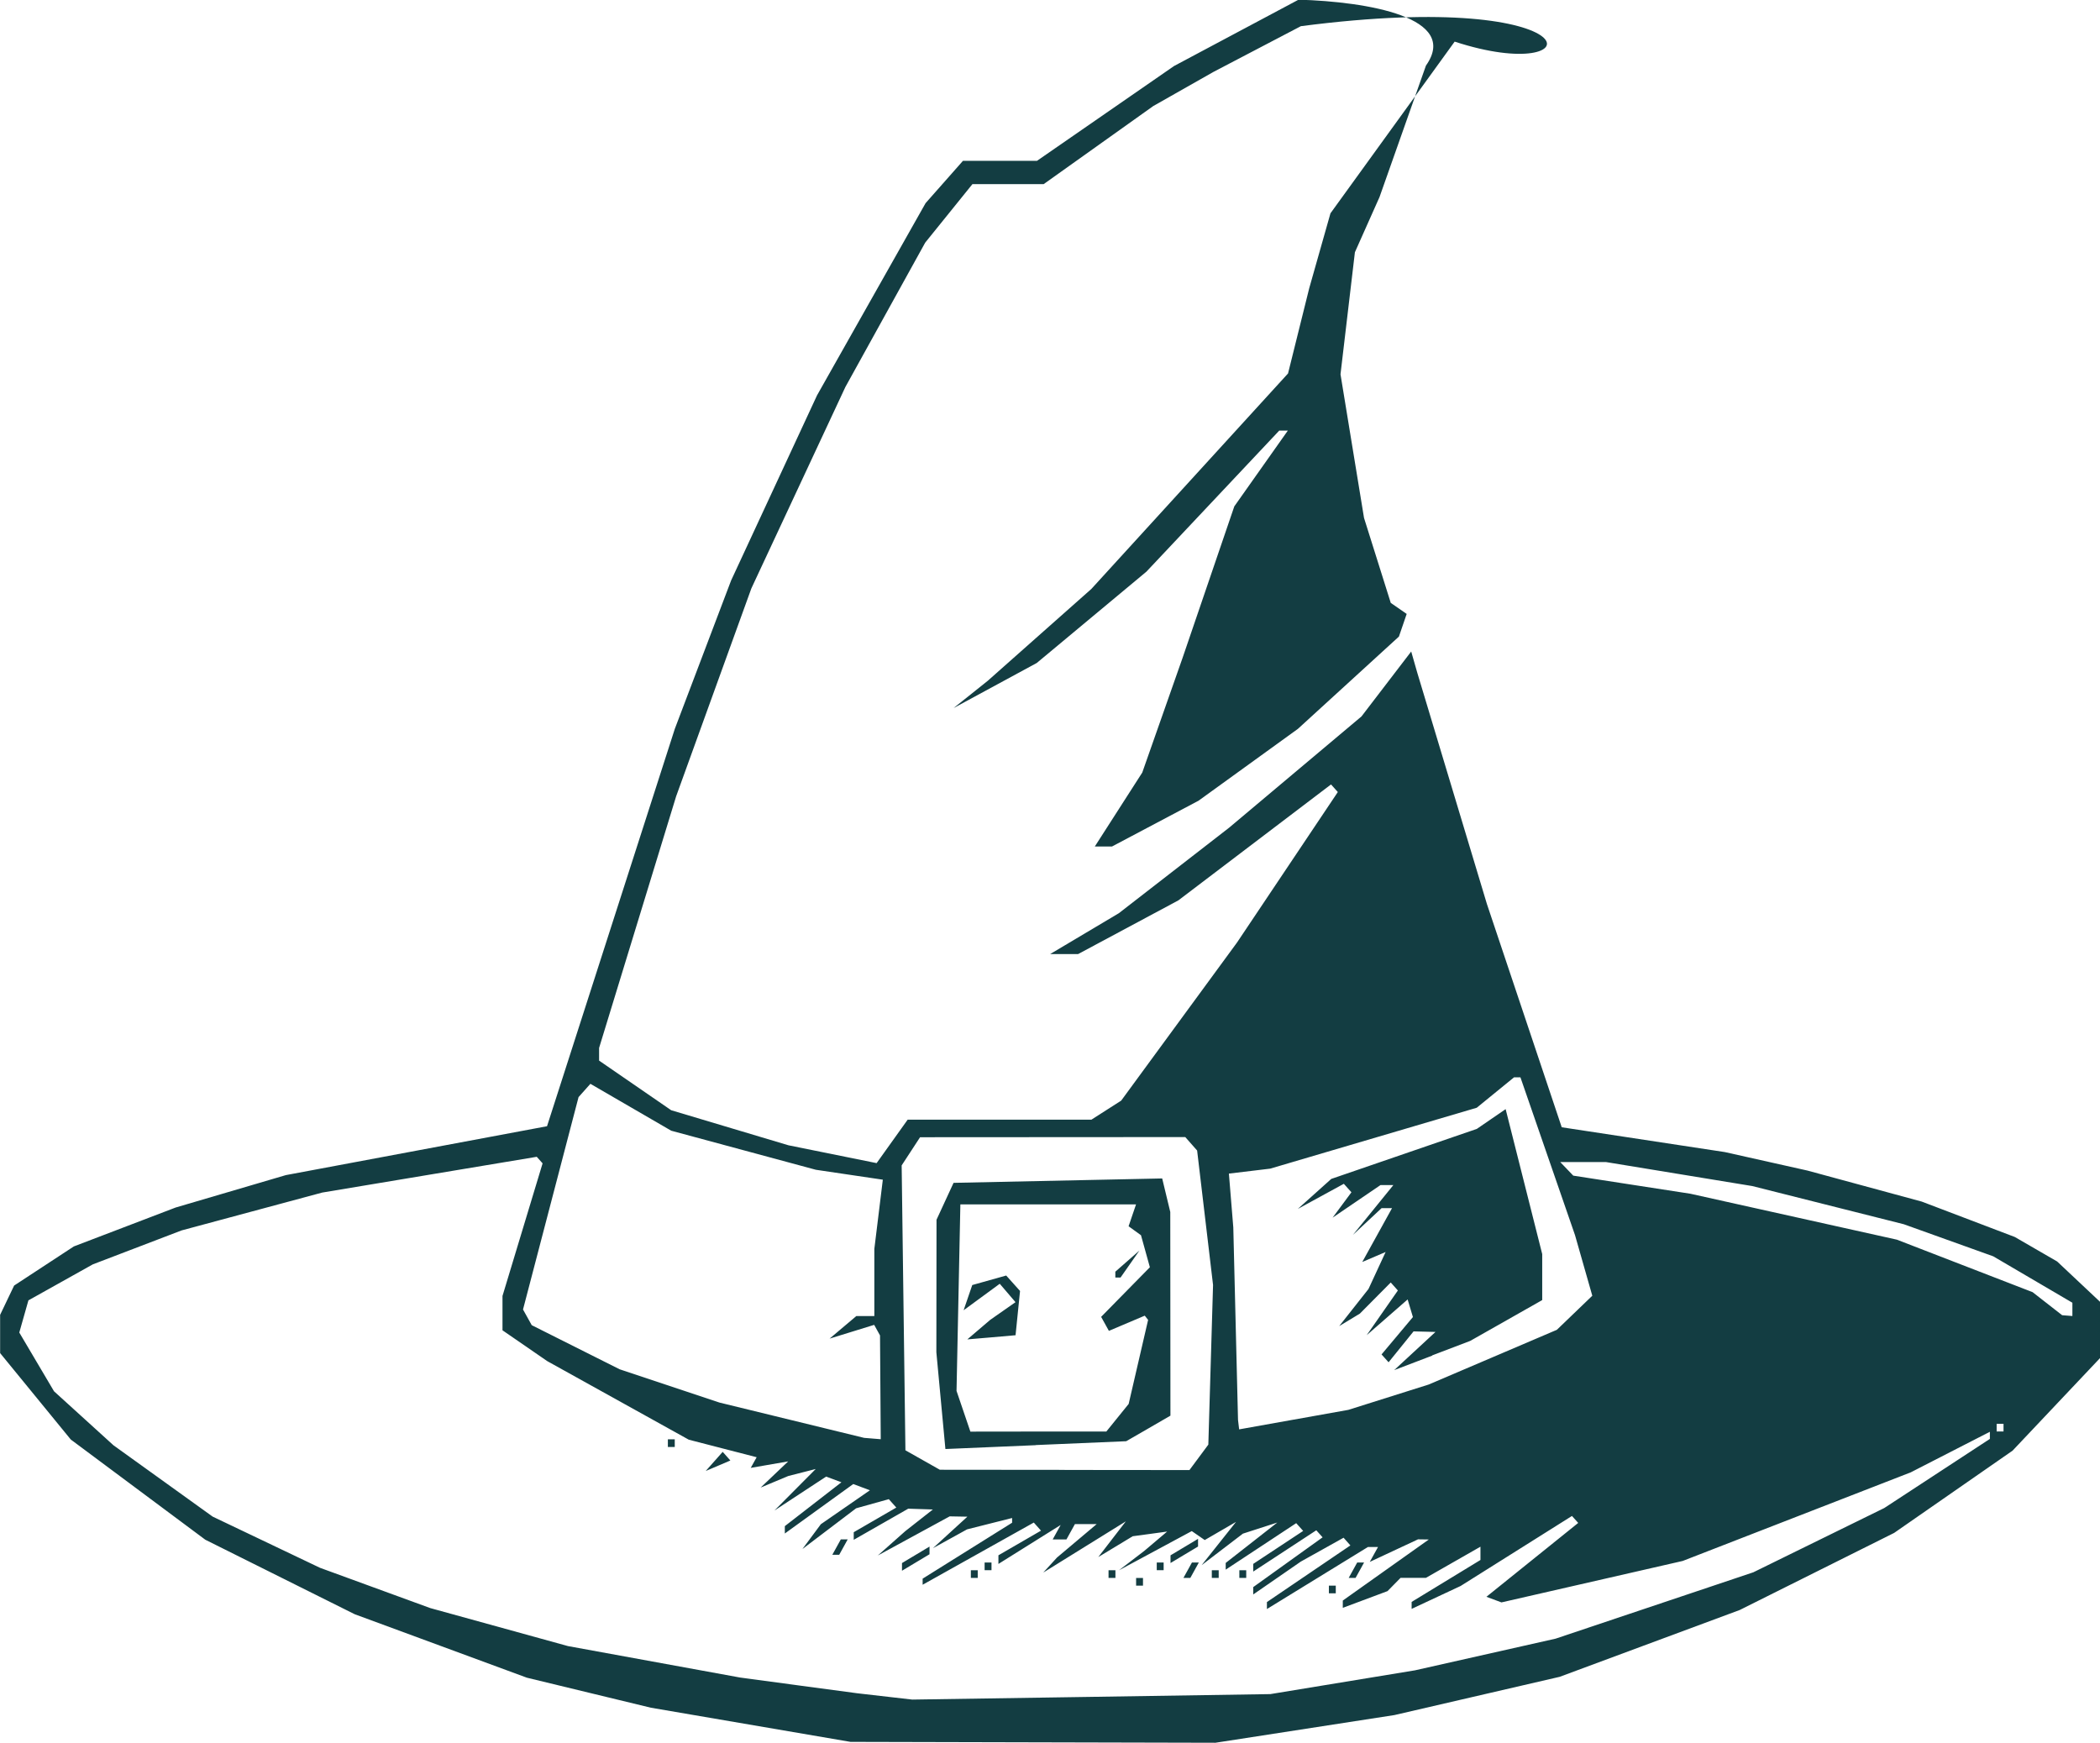 <?xml version="1.0" encoding="UTF-8" standalone="no"?>
<!-- Created with Inkscape (http://www.inkscape.org/) -->

<svg
   width="52.482mm"
   height="43.56mm"
   viewBox="0 0 52.482 43.56"
   version="1.1"
   id="svg2314"
   inkscape:version="1.2.2 (b0a8486541, 2022-12-01)"
   sodipodi:docname="hat-only.svg"
   inkscape:export-filename="hat-only.png"
   inkscape:export-xdpi="300"
   inkscape:export-ydpi="300"
   xmlns:inkscape="http://www.inkscape.org/namespaces/inkscape"
   xmlns:sodipodi="http://sodipodi.sourceforge.net/DTD/sodipodi-0.dtd"
   xmlns="http://www.w3.org/2000/svg"
   xmlns:svg="http://www.w3.org/2000/svg">
  <sodipodi:namedview
     id="namedview2316"
     pagecolor="#ffffff"
     bordercolor="#666666"
     borderopacity="1.0"
     inkscape:showpageshadow="2"
     inkscape:pageopacity="0.0"
     inkscape:pagecheckerboard="0"
     inkscape:deskcolor="#d1d1d1"
     inkscape:document-units="mm"
     showgrid="false"
     inkscape:zoom="0.87125421"
     inkscape:cx="-212.33757"
     inkscape:cy="256.52674"
     inkscape:window-width="1920"
     inkscape:window-height="1136"
     inkscape:window-x="3840"
     inkscape:window-y="40"
     inkscape:window-maximized="1"
     inkscape:current-layer="layer1" />
  <defs
     id="defs2311" />
  <g
     inkscape:label="Calque 1"
     inkscape:groupmode="layer"
     id="layer1"
     transform="translate(-55.48,-81.041)">
    <path
       style="fill:#133d42;fill-opacity:1;stroke-width:0.182"
       d="m 91.113,82.69 -1.157,3.276 -0.615,1.379 -0.18,1.525 -0.18,1.525 0.294,1.795 0.294,1.795 0.334,1.061 0.334,1.062 0.199,0.138 0.199,0.138 -0.097,0.283 -0.097,0.283 -1.262,1.153 -1.262,1.153 -1.242,0.898 -1.242,0.898 -1.081,0.572 -1.081,0.572 H 83.055 82.841 l 0.593,-0.924 0.593,-0.924 0.504,-1.434 0.504,-1.434 0.646,-1.892 0.646,-1.892 0.669,-0.947 0.669,-0.947 H 87.558 87.45 l -1.66,1.763 -1.66,1.763 -1.37,1.141 -1.37,1.141 -1.039,0.563 -1.039,0.563 0.426,-0.34 0.426,-0.34 1.295,-1.148 1.295,-1.148 2.458,-2.693 2.458,-2.693 0.265,-1.066 0.265,-1.066 0.265,-0.935 0.265,-0.935 3.104,-4.291 c 3.487,1.142 3.626,-1.357 -3.843,-0.386 l -2.183,1.142 -1.506,0.854 -1.37,0.976 -1.37,0.976 h -0.89 -0.89 l -0.59,0.731 -0.59,0.731 -0.997,1.803 -0.997,1.803 -1.175,2.517 -1.175,2.517 -0.94,2.598 -0.94,2.598 -0.963,3.145 -0.963,3.145 v 0.158 0.158 l 0.901,0.62 0.901,0.62 1.465,0.438 1.465,0.438 1.102,0.223 1.102,0.223 0.388,-0.543 0.388,-0.543 h 2.296 2.296 l 0.372,-0.238 0.372,-0.238 1.447,-1.975 1.447,-1.975 1.26,-1.881 1.26,-1.881 -0.085,-0.095 -0.085,-0.095 -1.908,1.449 -1.908,1.449 -1.253,0.671 -1.253,0.671 H 82.072 81.724 l 0.859,-0.511 0.859,-0.511 1.377,-1.068 1.377,-1.068 1.655,-1.391 1.655,-1.391 0.621,-0.811 0.621,-0.811 0.077,0.269 0.077,0.269 0.869,2.886 0.869,2.886 0.935,2.79 0.935,2.79 2.038,0.31 2.038,0.31 1.032,0.231 1.032,0.231 1.43,0.388 1.429,0.388 1.162,0.442 1.162,0.442 0.529,0.306 0.529,0.306 0.537,0.505 0.537,0.505 v 0.701 0.701 l -1.094,1.158 -1.094,1.158 -1.48,1.028 -1.48,1.028 -1.929,0.963 -1.929,0.963 -2.25,0.835 -2.25,0.835 -2.065,0.478 -2.065,0.478 -2.237,0.346 -2.237,0.346 -4.56,-0.011 -4.56,-0.011 -2.495,-0.427 -2.495,-0.427 -1.549,-0.375 -1.549,-0.375 -2.151,-0.793 -2.151,-0.793 -1.867,-0.931 -1.867,-0.931 -1.681,-1.252 -1.681,-1.252 -0.883,-1.08 -0.883,-1.08 v -0.478 -0.478 l 0.175,-0.366 0.175,-0.366 0.746,-0.489 0.746,-0.489 1.272,-0.486 1.272,-0.486 1.377,-0.405 1.377,-0.405 3.264,-0.611 3.264,-0.611 1.597,-4.966 1.597,-4.966 0.703,-1.853 0.703,-1.853 1.074,-2.314 1.074,-2.314 1.356,-2.401 1.356,-2.401 0.467,-0.529 0.467,-0.529 h 0.925 0.925 l 1.713,-1.185 1.713,-1.185 1.556,-0.829 1.556,-0.829 c 1.732,0.051 4.037,0.443 3.183,1.648 z m -8.359,40.758 4.474,-0.069 1.807,-0.297 1.807,-0.297 1.758,-0.396 1.758,-0.396 2.47,-0.829 2.47,-0.829 1.636,-0.803 1.636,-0.803 1.32,-0.864 1.32,-0.864 v -0.089 -0.089 l -0.989,0.507 -0.989,0.507 -2.849,1.107 -2.849,1.107 -2.265,0.518 -2.265,0.518 -0.188,-0.07 -0.188,-0.07 1.147,-0.923 1.147,-0.923 -0.078,-0.087 -0.078,-0.087 -1.391,0.875 -1.392,0.875 -0.612,0.286 -0.612,0.286 v -0.087 -0.087 l 0.86,-0.524 0.86,-0.524 v -0.166 -0.166 l -0.681,0.389 -0.681,0.389 h -0.317 -0.317 l -0.163,0.166 -0.163,0.166 -0.559,0.209 -0.559,0.209 v -0.091 -0.091 l 1.075,-0.763 1.075,-0.763 -0.135,-0.002 -0.135,-0.002 -0.603,0.282 -0.603,0.282 0.103,-0.186 0.103,-0.186 H 89.791 89.666 l -1.262,0.775 -1.262,0.775 v -0.087 -0.087 l 1.043,-0.708 1.043,-0.708 -0.085,-0.096 -0.085,-0.096 -0.534,0.298 -0.534,0.298 -0.595,0.411 -0.595,0.411 v -0.092 -0.092 l 0.867,-0.622 0.867,-0.622 -0.079,-0.088 -0.079,-0.088 -0.788,0.516 -0.788,0.516 v -0.096 -0.096 l 0.624,-0.412 0.624,-0.412 -0.087,-0.097 -0.087,-0.097 -0.881,0.581 -0.881,0.581 v -0.084 -0.084 l 0.645,-0.505 0.645,-0.505 -0.43,0.139 -0.43,0.139 -0.516,0.394 -0.516,0.394 0.43,-0.541 0.43,-0.541 -0.391,0.227 -0.391,0.227 -0.162,-0.112 -0.162,-0.112 -0.91,0.49 -0.91,0.49 0.316,-0.242 0.316,-0.242 0.286,-0.242 0.286,-0.242 -0.43,0.059 -0.43,0.058 -0.43,0.26 -0.43,0.26 0.344,-0.446 0.344,-0.446 -1.032,0.64 -1.032,0.64 0.172,-0.188 0.172,-0.188 0.496,-0.418 0.496,-0.418 H 82.615 82.344 l -0.106,0.192 -0.106,0.192 h -0.172 -0.172 l 0.1,-0.181 0.1,-0.181 -0.778,0.487 -0.778,0.487 v -0.108 -0.108 l 0.532,-0.308 0.532,-0.308 -0.09,-0.101 -0.09,-0.101 -1.389,0.777 -1.389,0.777 v -0.076 -0.076 l 1.118,-0.699 1.118,-0.699 v -0.059 -0.059 l -0.563,0.142 -0.563,0.142 -0.426,0.235 -0.426,0.235 0.43,-0.394 0.43,-0.393 -0.221,-0.004 -0.221,-0.004 -0.898,0.489 -0.898,0.489 0.344,-0.305 0.344,-0.305 0.344,-0.27 0.344,-0.27 -0.308,-0.01 -0.308,-0.01 -0.681,0.389 -0.681,0.389 v -0.095 -0.095 l 0.532,-0.308 0.532,-0.308 -0.094,-0.105 -0.094,-0.105 -0.408,0.114 -0.408,0.114 -0.671,0.509 -0.671,0.509 0.23,-0.31 0.23,-0.31 0.613,-0.424 0.613,-0.424 -0.208,-0.078 -0.208,-0.078 -0.425,0.307 -0.425,0.307 -0.43,0.311 -0.43,0.311 v -0.092 -0.092 l 0.707,-0.548 0.707,-0.548 -0.191,-0.071 -0.191,-0.071 -0.646,0.424 -0.646,0.424 0.516,-0.519 0.516,-0.519 -0.344,0.088 -0.344,0.088 -0.344,0.144 -0.344,0.144 0.344,-0.327 0.344,-0.327 -0.468,0.081 -0.468,0.081 0.074,-0.133 0.074,-0.133 -0.848,-0.219 -0.848,-0.219 -1.769,-0.982 -1.769,-0.982 -0.559,-0.385 -0.559,-0.385 v -0.429 -0.429 l 0.501,-1.657 0.501,-1.657 -0.073,-0.082 -0.073,-0.082 -2.681,0.447 -2.681,0.447 -1.757,0.473 -1.757,0.473 -1.109,0.424 -1.109,0.424 -0.805,0.45 -0.805,0.45 -0.114,0.402 -0.114,0.402 0.434,0.734 0.434,0.734 0.743,0.675 0.743,0.675 1.239,0.891 1.239,0.891 1.342,0.64 1.342,0.64 1.377,0.503 1.377,0.503 1.721,0.475 1.721,0.475 2.151,0.393 2.151,0.393 1.463,0.197 1.463,0.196 0.688,0.079 0.688,0.079 z m 6.023,-2.588 h -0.086 v -0.096 -0.096 h 0.086 0.086 v 0.096 0.096 z m -4.818,-0.192 h -0.086 v -0.096 -0.096 h 0.086 0.086 v 0.096 0.096 z M 79.829,120.475 h -0.086 v -0.096 -0.096 h 0.086 0.086 v 0.096 0.096 z m 3.441,0 h -0.086 v -0.096 -0.096 h 0.086 0.086 v 0.096 0.096 z m 1.872,0 h -0.086 l 0.106,-0.192 0.106,-0.192 h 0.086 0.086 l -0.106,0.192 -0.106,0.192 z m 0.709,0 h -0.086 v -0.096 -0.096 h 0.086 0.086 v 0.096 0.096 z m 0.688,0 h -0.086 v -0.096 -0.096 h 0.086 0.086 v 0.096 0.096 z m 2.733,0 h -0.086 l 0.106,-0.192 0.106,-0.192 h 0.086 0.086 l -0.106,0.192 -0.106,0.192 z m -10.906,-0.385 -0.344,0.206 v -0.096 -0.096 l 0.344,-0.206 0.344,-0.206 v 0.096 0.096 z m 1.807,0.192 h -0.086 v -0.096 -0.096 h 0.086 0.086 v 0.096 0.096 z m 4.302,0 h -0.086 v -0.096 -0.096 h 0.086 0.086 v 0.096 0.096 z m 0.602,-0.385 -0.344,0.206 v -0.096 -0.096 l 0.344,-0.206 0.344,-0.206 v 0.096 0.096 z m -8.71,0 h -0.086 l 0.106,-0.192 0.106,-0.192 h 0.086 0.086 l -0.106,0.192 -0.106,0.192 z m -2.941,-2.225 -0.309,0.131 0.212,-0.239 0.212,-0.239 0.096,0.108 0.096,0.108 z m -1.169,-0.469 h -0.086 v -0.096 -0.096 h 0.086 0.086 v 0.096 0.096 z m 9.83,0.574 3.119,0.003 0.236,-0.318 0.236,-0.318 0.059,-1.995 0.059,-1.995 -0.199,-1.68 -0.199,-1.68 -0.148,-0.168 -0.148,-0.168 -3.314,0.002 -3.314,0.002 -0.23,0.352 -0.23,0.352 0.047,3.56 0.047,3.56 0.43,0.243 0.43,0.243 3.119,0.003 z m -0.72,-0.619 -2.26,0.096 -0.113,-1.209 -0.113,-1.209 0.002,-1.656 0.002,-1.656 0.213,-0.461 0.213,-0.461 2.607,-0.055 2.607,-0.055 0.101,0.419 0.101,0.419 0.002,2.545 0.002,2.545 -0.552,0.32 -0.553,0.319 -2.26,0.096 z m 0.064,-0.341 h 1.698 l 0.279,-0.345 0.279,-0.345 0.243,-1.05 0.243,-1.05 -0.042,-0.053 -0.042,-0.053 -0.448,0.19 -0.448,0.19 -0.097,-0.175 -0.097,-0.175 0.609,-0.62 0.609,-0.62 -0.111,-0.4 -0.111,-0.4 -0.155,-0.112 -0.155,-0.112 0.093,-0.273 0.093,-0.273 h -2.195 -2.195 l -0.048,2.33 -0.048,2.33 0.173,0.509 0.173,0.509 z m -1.174,-2.354 -0.602,0.051 0.286,-0.244 0.286,-0.244 0.316,-0.221 0.316,-0.221 -0.197,-0.23 -0.197,-0.23 -0.451,0.331 -0.452,0.331 0.108,-0.315 0.108,-0.315 0.424,-0.119 0.424,-0.119 0.173,0.193 0.173,0.193 -0.056,0.553 -0.056,0.553 z m 3.162,-1.495 h -0.065 v -0.073 -0.073 l 0.301,-0.264 0.301,-0.264 -0.236,0.337 -0.236,0.337 z m -6.137,4.024 0.209,0.017 -0.009,-1.297 -0.009,-1.297 -0.073,-0.132 -0.073,-0.132 -0.557,0.172 -0.557,0.172 0.334,-0.282 0.334,-0.282 h 0.225 0.225 v -0.839 -0.839 l 0.106,-0.865 0.106,-0.865 -0.837,-0.124 -0.837,-0.124 -1.807,-0.488 -1.807,-0.488 -1.01,-0.586 -1.01,-0.586 -0.148,0.166 -0.148,0.166 -0.694,2.654 -0.694,2.654 0.109,0.196 0.109,0.196 1.098,0.551 1.098,0.551 1.248,0.416 1.248,0.416 1.807,0.441 1.807,0.441 0.209,0.017 z m 10.533,-0.473 1.364,-0.244 1.002,-0.316 1.002,-0.316 1.603,-0.684 1.602,-0.684 0.443,-0.426 0.443,-0.426 -0.216,-0.757 -0.216,-0.757 -0.682,-1.972 -0.682,-1.972 h -0.08 -0.08 l -0.466,0.38 -0.466,0.38 -2.581,0.761 -2.581,0.761 -0.516,0.062 -0.516,0.062 0.055,0.673 0.055,0.673 0.059,2.405 0.059,2.405 0.014,0.118 0.014,0.118 1.364,-0.244 z m 3.458,-1.599 -0.95,0.362 0.516,-0.477 0.516,-0.477 -0.274,-0.007 -0.274,-0.007 -0.312,0.386 -0.312,0.386 -0.088,-0.098 -0.088,-0.098 0.392,-0.467 0.392,-0.467 -0.066,-0.22 -0.066,-0.22 -0.512,0.447 -0.512,0.447 0.39,-0.559 0.39,-0.559 -0.089,-0.1 -0.089,-0.1 -0.386,0.389 -0.386,0.389 -0.258,0.156 -0.258,0.156 0.366,-0.464 0.366,-0.464 0.214,-0.462 0.214,-0.462 -0.292,0.125 -0.292,0.125 0.372,-0.673 0.372,-0.673 H 90.138 90.008 l -0.358,0.334 -0.358,0.334 0.505,-0.622 0.505,-0.622 h -0.161 -0.161 l -0.598,0.407 -0.598,0.407 0.235,-0.317 0.235,-0.317 -0.095,-0.106 -0.095,-0.106 -0.575,0.314 -0.575,0.314 0.418,-0.375 0.418,-0.375 1.819,-0.625 1.819,-0.625 0.36,-0.247 0.36,-0.247 0.457,1.811 0.457,1.811 v 0.575 0.575 l -0.899,0.51 -0.9,0.51 -0.95,0.362 z m 14.192,1.896 h 0.086 v -0.096 -0.096 h -0.086 -0.086 v 0.096 0.096 z m 1.678,-2.896 0.129,0.01 v -0.166 -0.166 l -0.989,-0.58 -0.989,-0.58 -1.118,-0.401 -1.118,-0.401 -1.893,-0.477 -1.893,-0.477 -1.829,-0.3 -1.829,-0.3 H 95.044 94.472 l 0.163,0.17 0.163,0.17 1.463,0.226 1.463,0.226 2.581,0.574 2.581,0.574 1.696,0.656 1.696,0.656 0.369,0.288 0.369,0.288 z"
       id="path3239"
       sodipodi:nodetypes="ccccccccccccccccccccccccccccccccccccccccccccccccccccccccccccccccccccccccccccccccccccccccccccccccccccccccccccccccccccccccccccccccccccccccccccccccccccccccccccccccccccccccccccccccccccccccccccccccccccccccccccccccccccccccccccccccccccccccccccccccccccccccccccccccccccccccccccccccccccccccccccccccccccccccccccccccccccccccccccccccccccccccccccccccccccccccccccccccccccccccccccccccccccccccccccccccccccccccccccccccccccccccccccccccccccccccccccccccccccccccccccccccccccccccccccccccccccccccccccccccccccccccccccccccccccccccccccccccccccccccccccccccccccccccccccccccccccccccccccccccccccccccccccccccccccccccccccccccccccccccccccccccccccccccccccccccccccccccccccccccccccccccccccccccccccccccccccccccccccccccccccccccccccccccccccccccccccccccccccccccccccccccccccccccccccccccccccccccccccccccccccccccccccccccccccccccccccccccccccccc" />
  </g>
</svg>
